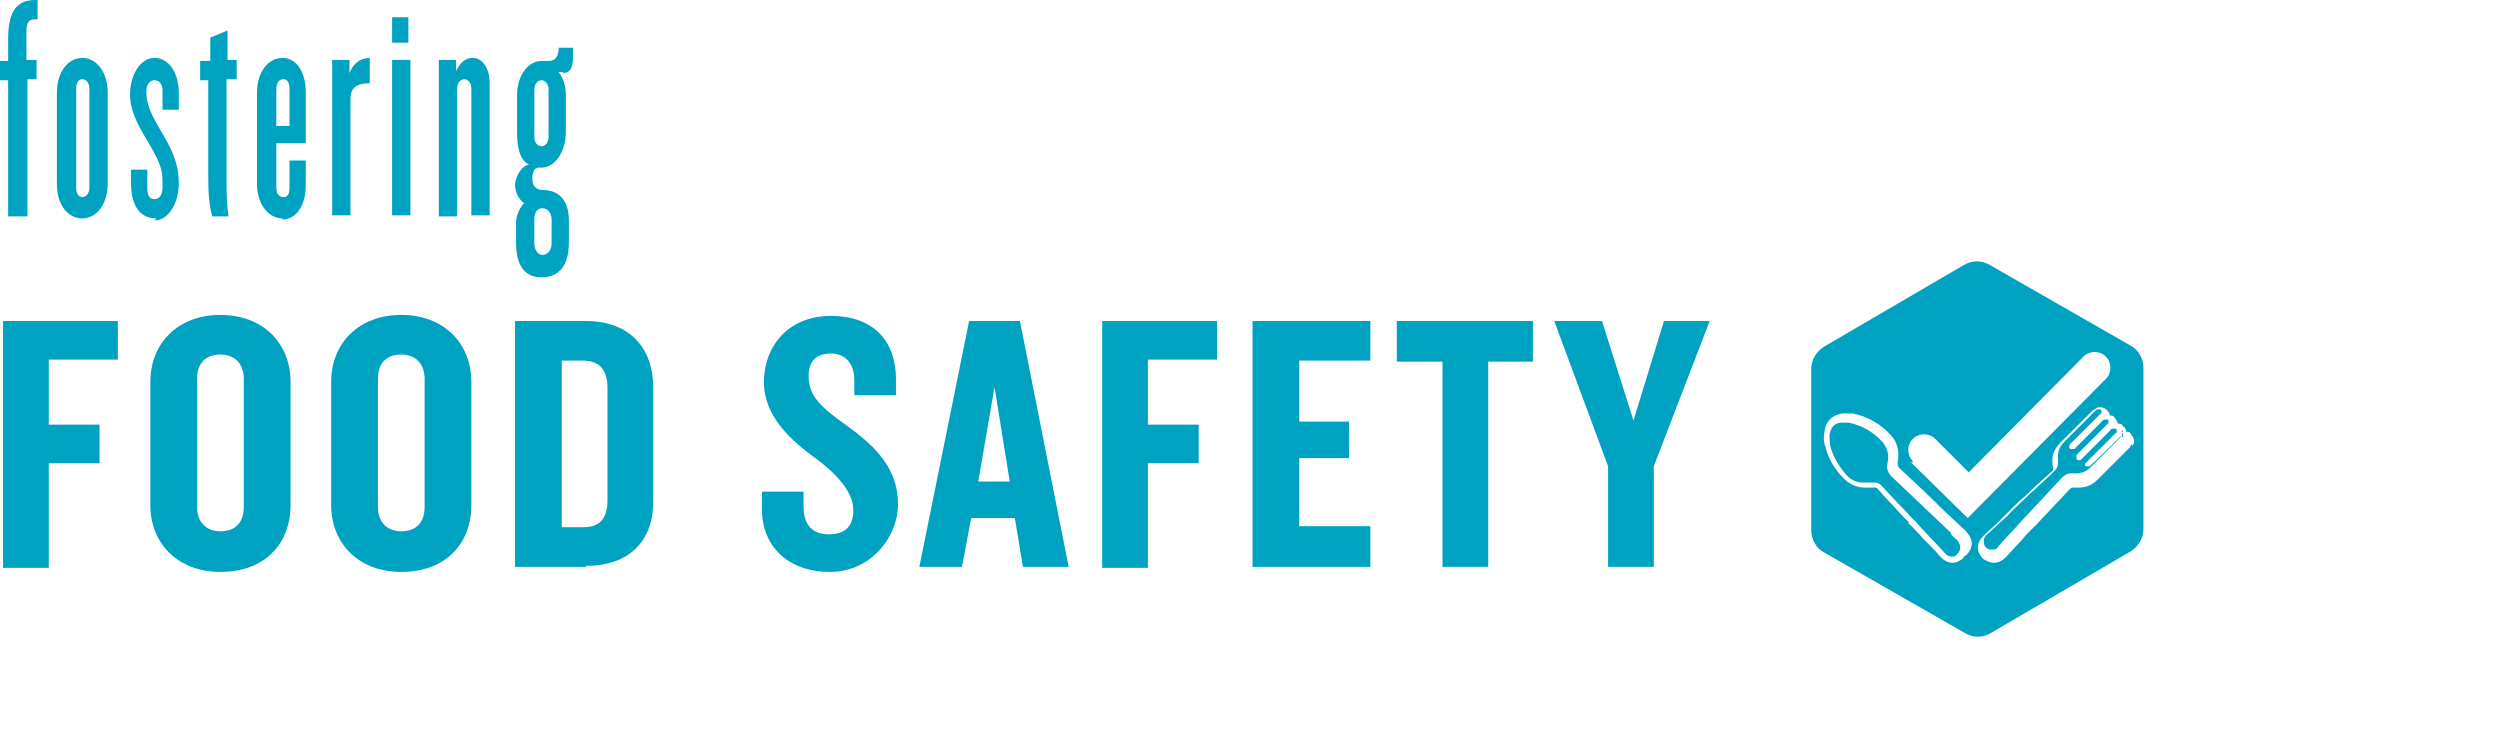 <?xml version="1.0" encoding="UTF-8"?>
<svg id="Layer_1" xmlns="http://www.w3.org/2000/svg" version="1.1" viewBox="0 0 246.1 71.9">
  <!-- Generator: Adobe Illustrator 29.8.2, SVG Export Plug-In . SVG Version: 2.1.1 Build 3)  -->
  <g id="b">
    <g>
      <g>
        <g>
          <path d="M4.8,35.4v6.4h5v3.8h-5v10.3H.3v-24.3h11.3v3.8h-6.8Z" fill="#00a2c2"/>
          <path d="M21.7,56.3c-4.2,0-6.9-2.8-6.9-6.6v-12.1c0-3.8,2.7-6.6,6.9-6.6s6.9,2.8,6.9,6.6v12.1c0,3.9-2.6,6.6-6.9,6.6ZM24,37.3c0-1.4-.8-2.4-2.3-2.4s-2.3.9-2.3,2.4v12.6c0,1.4.8,2.4,2.3,2.4s2.3-.9,2.3-2.4v-12.6Z" fill="#00a2c2"/>
          <path d="M39.5,56.3c-4.2,0-6.9-2.8-6.9-6.6v-12.1c0-3.8,2.7-6.6,6.9-6.6s6.9,2.8,6.9,6.6v12.1c0,3.9-2.6,6.6-6.9,6.6ZM41.8,37.3c0-1.4-.8-2.4-2.3-2.4s-2.3.9-2.3,2.4v12.6c0,1.4.8,2.4,2.3,2.4s2.3-.9,2.3-2.4v-12.6Z" fill="#00a2c2"/>
          <path d="M57.7,55.8h-7v-24.2h7c4.3,0,6.6,2.7,6.6,6.5v11.3c0,3.9-2.4,6.3-6.6,6.3h0ZM59.8,38.2c0-1.7-.7-2.7-2.4-2.7h-2.1v16.4h2.1c1.7,0,2.4-.9,2.4-2.7v-11.1h0Z" fill="#00a2c2"/>
          <path d="M81.7,56.3c-4.1,0-6.7-2.5-6.7-6.2v-1.7h4.1v1.4c0,1.8.8,2.8,2.5,2.8s2.4-.9,2.4-2.4-1.2-3.2-3.6-5c-2.5-1.8-5.2-4.2-5.2-7.6s2.3-6.5,6.6-6.5,6.4,2.6,6.4,6.2v1.6h-4.1v-1.5c0-1.5-.8-2.6-2.3-2.6s-2.2.8-2.2,2.2c0,2,1.2,3.1,3.9,5,2.9,2.1,4.9,4.3,4.9,7.6s-2.7,6.7-6.7,6.7h0Z" fill="#00a2c2"/>
          <path d="M100.7,55.8l-.8-4.8h-4.3l-.9,4.8h-4.2l4.9-24.2h5l4.8,24.2h-4.6,0ZM97.9,38.1l-1.6,9.3h3.1l-1.5-9.3Z" fill="#00a2c2"/>
          <path d="M113,35.4v6.4h5v3.8h-5v10.3h-4.5v-24.3h11.3v3.8h-6.8Z" fill="#00a2c2"/>
          <path d="M123.3,55.8v-24.2h11.6v3.9h-7v6h4.9v3.6h-4.9v6.7h7v4s-11.6,0-11.6,0Z" fill="#00a2c2"/>
          <path d="M146.5,35.6v20.2h-4.5v-20.2h-4.5v-4h13.4v4h-4.4Z" fill="#00a2c2"/>
          <path d="M162.8,45.9v9.9h-4.5v-9.9l-5.3-14.3h4.7l3.1,9.8,3-9.8h4.5l-5.5,14.3Z" fill="#00a2c2"/>
        </g>
        <g>
          <path d="M192.1,52.5c-2-1.9-3.9-3.7-5.9-5.6-.4-.4-.5-.8-.4-1.3.2-.8,0-1.5-.5-2.1-.9-1-2-1.6-3.3-1.9h-.7c-.7,0-1.1.5-1.2,1.2,0,.4,0,.8.1,1.2.3,1.1.9,2,1.6,2.8.5.5,1,.7,1.6.7h1c.3,0,.6,0,.9.4,1,1.1,2.1,2.2,3.1,3.3h0c.1,0,.2.2.3.3.9,1,1.9,2,2.8,3,.2.2.4.3.6.3s.4,0,.6-.3c.4-.4.3-.9,0-1.3-.2-.2-.5-.4-.7-.7h0Z" fill="#00a2c2"/>
          <path d="M209,43h-.1s-.1,0-.2,0c-1,1-2,2-3,2.9h-.1q0,0-.1,0h-.2s-.1-.2,0-.3h0c.7-.7,1.4-1.4,2.2-2.2.3-.3.6-.6.8-.8.1,0,.1-.3,0-.4h-.4s-.1,0-.2.2c-1,1-1.9,1.9-2.9,2.9,0,0-.1,0-.2,0h0s-.2,0-.2-.2v-.3c.7-.7,1.4-1.4,2.1-2.1.3-.3.7-.7,1-1,.1,0,.1-.3,0-.4h-.4c-1,1-1.9,1.9-2.9,2.9h-.1c0,0-.1,0-.2,0s-.2,0-.2-.2c0,0,0-.2.1-.3.7-.7,1.4-1.4,2-2s.7-.7,1-1c.1,0,.1-.2,0-.4,0,0-.1,0-.2,0h0s-.1,0-.2,0c-1.1,1.1-2.1,2.1-3.2,3.2-.5.5-.7,1.1-.6,1.8,0,.4,0,.7-.3,1-1.1,1.1-2.3,2.1-3.4,3.2-.4.4-.9.8-1.3,1.3-.7.6-1.4,1.3-2.1,1.9-.3.3-.3.9,0,1.2.2.2.4.2.6.2s.5,0,.6-.3c.7-.8,1.4-1.5,2.1-2.3,1.4-1.5,2.8-3,4.2-4.5.2-.2.5-.4.8-.4h.6c.5,0,1-.2,1.4-.6,1-1,2.1-2.1,3.1-3.1v-.2c.1,0,.1-.2.1-.3h-.2l.2.2Z" fill="#00a2c2"/>
          <path d="M211,36.2c0-.9-.5-1.8-1.3-2.2l-13.8-7.9c-.8-.5-1.8-.5-2.6,0l-13.7,8c-.8.5-1.3,1.3-1.3,2.2v15.9c0,.9.5,1.8,1.3,2.2l13.8,7.9c.8.5,1.8.5,2.6,0l13.7-8c.8-.5,1.3-1.3,1.3-2.2,0,0,0-15.9,0-15.9ZM193.3,54.9c-.3.3-.7.5-1.1.5s-.8-.2-1.1-.5c-.6-.7-1.2-1.3-1.9-2-.3-.4-.7-.7-1-1.1,0,0-.1,0-.2-.2h-.1v-.2l-.8-.8c-.7-.8-1.5-1.6-2.2-2.4-.1-.2-.3-.2-.3-.2h-.2c-.3,0-.5,0-.8,0-.8,0-1.5-.3-2.1-.9-.9-.9-1.5-1.9-1.8-3.1-.2-.5-.2-1-.1-1.5.1-1,.8-1.7,1.8-1.8h1c1.4.3,2.7,1,3.7,2.1.7.7.9,1.7.7,2.7,0,.3,0,.4.2.6,1.5,1.4,3,2.8,4.4,4.2l1.5,1.4.2.2c.2.2.4.3.5.5.3.3.5.7.5,1.1s-.2.8-.5,1.1l-.3.2ZM188.3,45.4c-.6-.6-.6-1.6,0-2.2.6-.6,1.6-.6,2.2,0l3.3,3.3,11.3-11.4c.6-.6,1.6-.6,2.2,0,.6.6.6,1.6,0,2.2l-13.6,13.7-5.6-5.5h.2ZM209.9,43.7c0,0-.2.2-.2.3-.4.4-.8.8-1.2,1.2-.7.7-1.3,1.3-2,2-.6.6-1.2.8-1.9.8s-.4,0-.6,0h0s-.1,0-.3.2c-1,1.1-2.1,2.2-3.1,3.3l-1.1,1.1-.6.7c-.5.5-1,1.1-1.5,1.6-.3.3-.7.5-1.1.5s-.8-.2-1.1-.4c-.3-.3-.5-.7-.5-1.1s.2-.8.5-1.1c.5-.5,1-.9,1.5-1.4.2-.2.4-.4.6-.6l.6-.6.7-.7.9-.8c.8-.8,1.7-1.6,2.5-2.3.1,0,.1-.2.1-.4-.2-.9,0-1.7.7-2.4,1.1-1.1,2.1-2.1,3.2-3.2.1,0,.3-.2.5-.3h.3c.3,0,.6.2.8.5,0,0,.1.2.1.3.2,0,.4,0,.5.3.1,0,.2.3.3.5.2,0,.4,0,.5.3.2,0,.3.3.3.5.2,0,.4,0,.5.3.3.3.4.8.1,1.1v-.2Z" fill="#00a2c2"/>
        </g>
      </g>
      <g>
        <path d="M2.7,7.9v13.4H.8V7.9h-.8v-1.9h.8v-2.1C.8,1.3,1.5,0,3.5,0h.2v1.9h-.3c-.6,0-.8.4-.8,1.2v2.8h1v1.9h-.9Z" fill="#00a2c2"/>
        <path d="M8.1,21.5c-1.4,0-2.5-1.3-2.5-3.4v-9c0-2,1.1-3.4,2.5-3.4s2.5,1.4,2.5,3.4v9c0,2-1.1,3.4-2.5,3.4ZM8.8,8.7c0-.5-.3-.9-.7-.9s-.6.4-.6.9v9.8c0,.5.2.9.6.9s.7-.4.7-.9v-9.7h0Z" fill="#00a2c2"/>
        <path d="M15.4,21.5c-1.6,0-2.5-1.2-2.5-3.5v-1.3h1.6v1.8c0,.7.2,1.1.7,1.1s.8-.4.8-1.2c0-1.5,0-2-1.3-4.2-.8-1.4-1.9-3-1.9-4.9s1-3.6,2.4-3.6,2.4,1.4,2.4,3.5v1.6h-1.6v-1.9c0-.6-.3-1-.8-1s-.8.5-.8,1.1c0,1.3.5,2.3,1.5,4,.9,1.5,1.7,3,1.7,5s-1,3.7-2.4,3.7l.2-.2Z" fill="#00a2c2"/>
        <path d="M22.3,7.9v9.4c0,1.6,0,2.8.2,4h-1.6c-.3-1-.4-2.1-.4-4V7.9h-.8v-1.9h1v-2.3l1.7-.7v2.9h.9v1.9h-1Z" fill="#00a2c2"/>
        <path d="M27.8,21.5c-1.3,0-2.5-1.3-2.5-3.4v-9c0-2,1.1-3.4,2.5-3.4s2.3,1.4,2.3,3.4v5h-2.9v4.3c0,.6.2,1,.7,1s.6-.4.6-1v-2.6h1.6v2.4c0,2-.9,3.4-2.3,3.4h0ZM28.5,8.9c0-.6-.1-1.1-.6-1.1s-.7.4-.7,1.1v3.5h1.3s0-3.5,0-3.5Z" fill="#00a2c2"/>
        <path d="M34.5,9.8v11.4h-1.8V5.9h1.7v1.3c.4-1,1.1-1.5,2-1.5v2.5c-1.3,0-1.9.4-1.9,1.6Z" fill="#00a2c2"/>
        <path d="M38.6,21.3V5.9h1.8v15.3h-1.8ZM38.6,4.2V1.7h1.6v2.5s-1.6,0-1.6,0Z" fill="#00a2c2"/>
        <path d="M46.4,21.3v-12.6c0-.5-.3-.9-.7-.9s-.7.4-.7.9v12.6h-1.8V5.9h1.7v1.1c.4-.9,1-1.3,1.6-1.3,1,0,1.7,1,1.7,2.5v13h-1.8Z" fill="#00a2c2"/>
        <path d="M55.5,7.1c-.2,0-.3,0-.5,0,.5.7.7,1.4.7,2.3v3.6c0,2-1.1,3.5-2.4,3.5s-.3,0-.3,0c-.4,0-.6.5-.6,1.1s.3,1.1,1,1.1c1.6,0,2.6,1,2.6,3v2.2c0,2.4-1.1,3.4-2.7,3.4s-2.5-1.1-2.5-3.4v-1.9c0-.9.4-1.6.8-2-.5-.3-.9-1.1-.9-1.8s.6-1.9,1.4-2c-1-.4-1.2-1.9-1.2-3.2v-3.6c0-2,1.1-3.4,2.4-3.4s.5,0,.7,0c.7,0,1-.5,1-1.3h1.4v1c0,1.1-.4,1.5-1,1.5h0ZM54.3,21.6c0-.5-.3-1.1-.9-1.1s-.8.5-.8,1.1v2.4c0,.5.3,1.1.8,1.1s.9-.5.9-1.1v-2.4ZM54,8.8c0-.5-.3-.9-.7-.9s-.7.4-.7.9v4.7c0,.5.3.9.7.9s.7-.4.7-.9v-4.7Z" fill="#00a2c2"/>
      </g>
    </g>
  </g>
</svg>